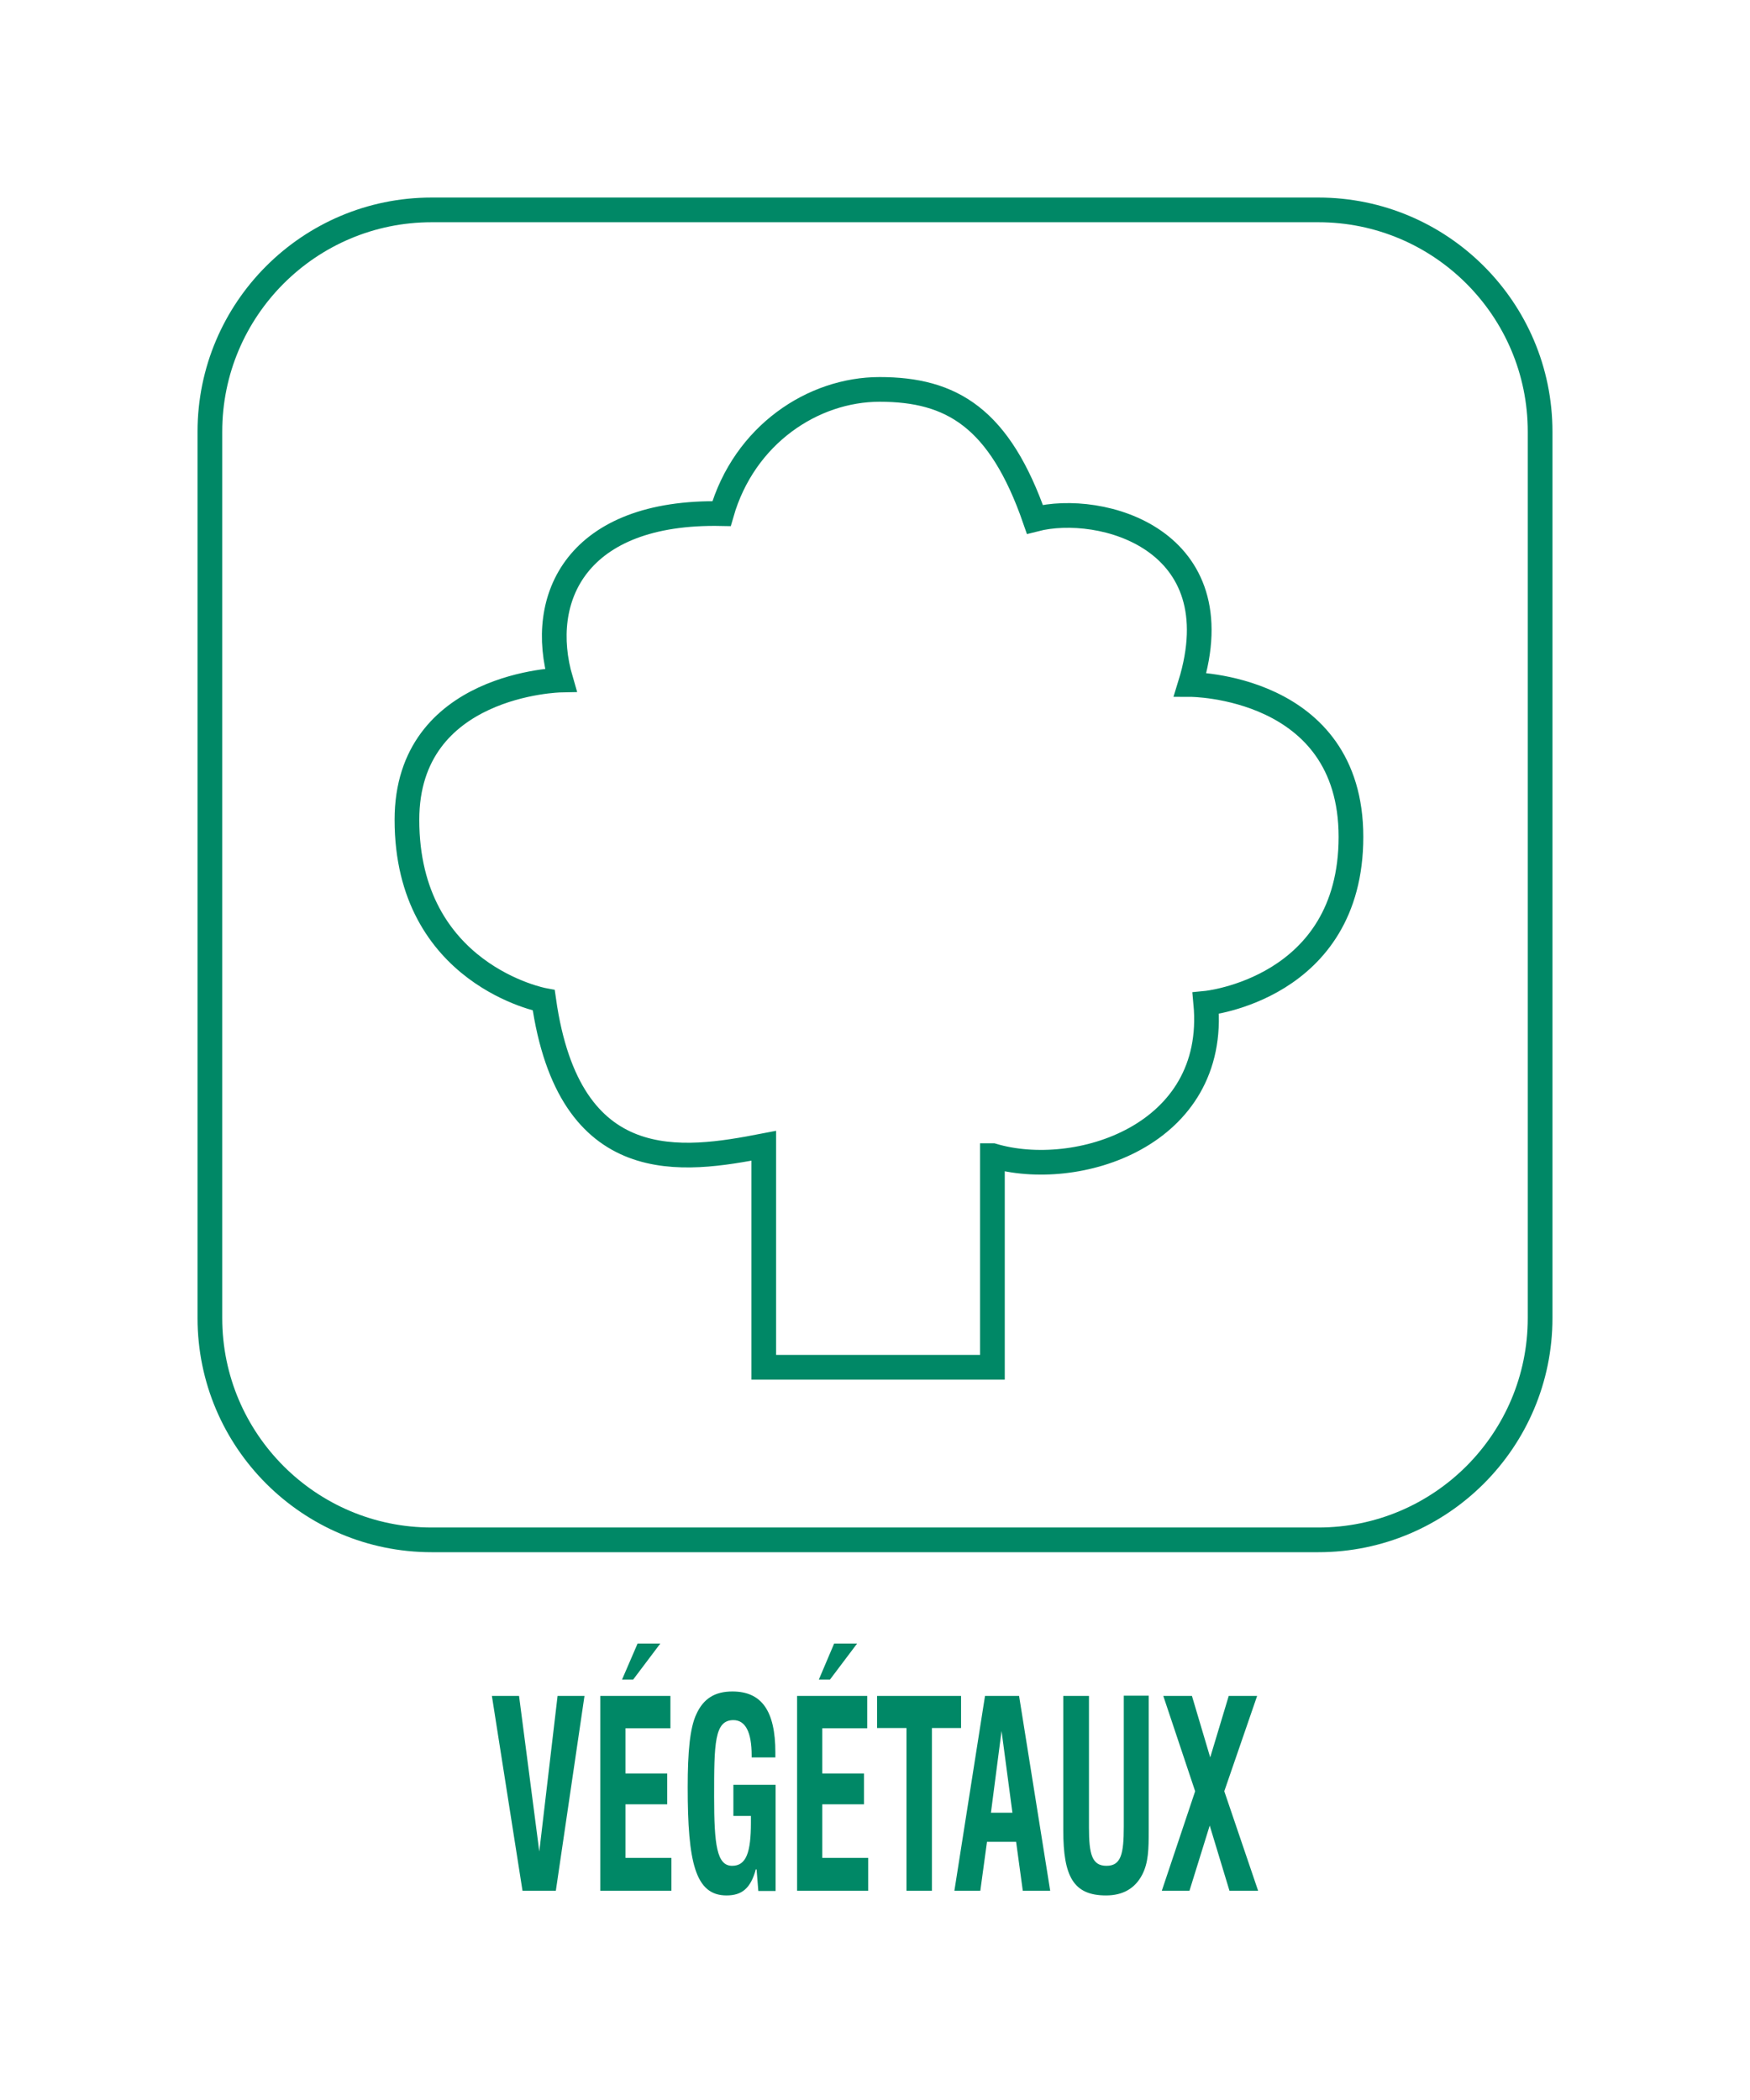 <?xml version="1.0" encoding="UTF-8"?> <svg xmlns="http://www.w3.org/2000/svg" viewBox="0 0 70.87 85.04"><defs><style>.cls-1{fill:none;stroke:#086;}.cls-2{fill:#086;stroke-width:0px;}</style></defs><g id="Pictogrammes"><path class="cls-1" d="M40.19,46.8v8.57h-9.26v-8.97c-3.26.63-7.88,1.37-8.91-5.89,0,0-5.54-1.03-5.54-7.31,0-5.54,6.23-5.66,6.23-5.66-.97-3.31.63-6.86,6.51-6.74.92-3.2,3.71-5.03,6.4-5.03,2.91,0,4.86,1.14,6.29,5.26,2.68-.69,8.11.8,6.29,6.69,0,0,6.51,0,6.51,6.17s-5.88,6.74-5.88,6.74c.5,5.39-5.25,7.18-8.63,6.17Z"></path><path class="cls-2" d="M19.92,68.68h1.1l.82,6.3.74-6.3h1.09l-1.16,7.89h-1.35l-1.24-7.89Z"></path><path class="cls-2" d="M24.31,68.68h2.84v1.31h-1.82v1.83h1.69v1.25h-1.69v2.17h1.86v1.33h-2.88v-7.89ZM25.82,66.56h.92l-1.1,1.46h-.45l.63-1.46Z"></path><path class="cls-2" d="M30.61,75.7c-.21.77-.56,1.06-1.19,1.06-1.27,0-1.57-1.36-1.57-4.38,0-1.44.09-2.41.35-2.96.29-.64.76-.92,1.46-.92,1.18,0,1.74.78,1.74,2.47v.2h-.96v-.08c0-.94-.25-1.43-.74-1.43-.77,0-.78.95-.78,3.1,0,1.96.11,2.8.73,2.8.57,0,.76-.54.76-1.75v-.27h-.71v-1.26h1.71v4.3h-.7l-.07-.87Z"></path><path class="cls-2" d="M32.28,68.68h2.84v1.31h-1.82v1.83h1.69v1.25h-1.69v2.17h1.86v1.33h-2.88v-7.89ZM33.79,66.56h.92l-1.1,1.46h-.45l.62-1.46Z"></path><path class="cls-2" d="M36.7,69.98h-1.18v-1.3h3.4v1.3h-1.18v6.59h-1.03v-6.59Z"></path><path class="cls-2" d="M39.89,68.68h1.38l1.26,7.89h-1.11l-.27-1.98h-1.18l-.27,1.98h-1.05l1.24-7.89ZM41,73.41l-.44-3.31-.43,3.31h.88Z"></path><path class="cls-2" d="M44.1,68.68v5.32c0,1.09.12,1.56.71,1.56s.7-.48.7-1.59v-5.3h1.01v5.45c0,.76-.01,1.32-.27,1.81-.29.55-.78.83-1.46.83-1.32,0-1.73-.77-1.73-2.63v-5.45h1.03Z"></path><path class="cls-2" d="M48.4,72.54l-1.29-3.86h1.16l.74,2.49.75-2.49h1.15l-1.33,3.86,1.37,4.03h-1.16l-.8-2.64-.82,2.64h-1.12l1.35-4.03Z"></path></g><g id="Cadres"><path class="cls-1" d="M17.48,8.5h35.91c4.95,0,8.98,4.02,8.98,8.98v35.9c0,4.95-4.02,8.98-8.98,8.98H17.48c-4.95,0-8.98-4.02-8.98-8.98V17.48c0-4.95,4.02-8.98,8.98-8.98Z"></path></g></svg> 